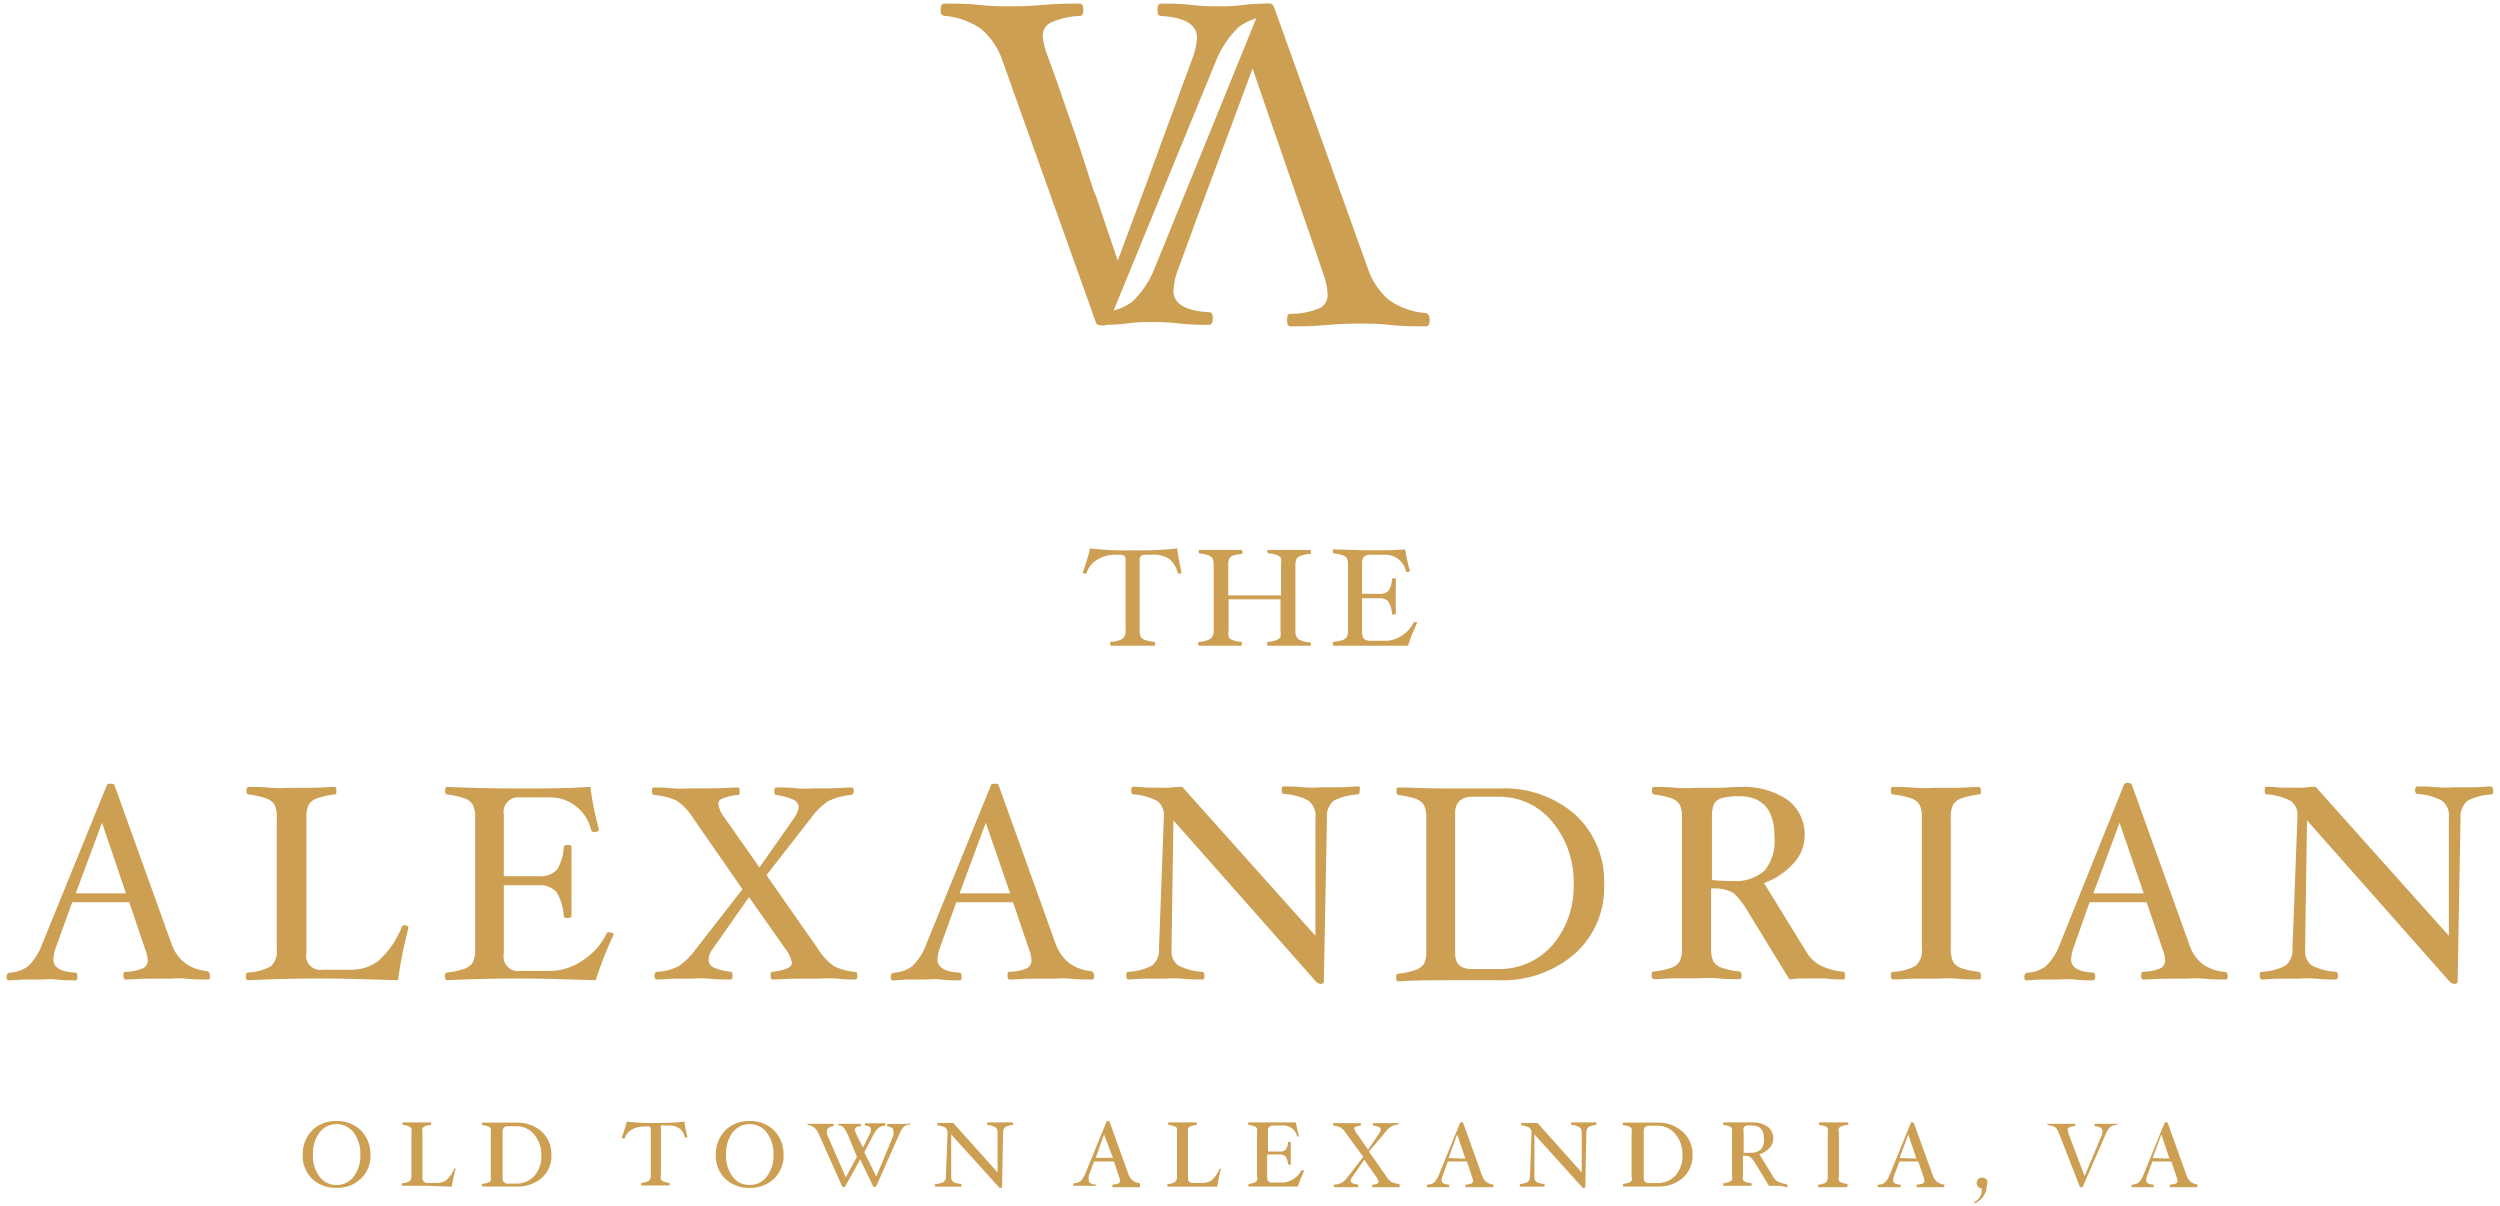 <?xml version="1.0" encoding="UTF-8"?>
<svg width="282px" height="136px" viewBox="0 0 282 136" version="1.1" xmlns="http://www.w3.org/2000/svg" xmlns:xlink="http://www.w3.org/1999/xlink">
    <title>logo / WHT_fpo</title>
    <defs>
        <rect id="path-1" x="0" y="0" width="348" height="150"></rect>
        <filter id="filter-3">
            <feColorMatrix in="SourceGraphic" type="matrix" values="0 0 0 0 1 0 0 0 0 1 0 0 0 0 1 0 0 0 1 0"></feColorMatrix>
        </filter>
    </defs>
    <g id="Homepage" stroke="none" stroke-width="1" fill="none" fill-rule="evenodd">
        <g id="Cover" transform="translate(-537, -295)">
            <g id="logo-/-WHT_fpo" transform="translate(504, 295)">
                <mask id="mask-2" fill="white">
                    <use xlink:href="#path-1"></use>
                </mask>
                <g id="Mask"></g>
                <g id="Group" mask="url(#mask-2)">
                    <g transform="translate(0.052, 0.396)" id="Logo-/-TheAlexandrian" filter="url(#filter-3)">
                        <g>
                            <rect id="Rectangle" fill="#36333D" fill-rule="nonzero" x="0" y="156.132" width="347.895" height="1.566"></rect>
                            <path d="M193.43,183.616 C192.305,182.394 190.723,181.694 189.062,181.683 C185.825,181.939 183.328,184.64 183.328,187.887 C183.328,191.135 185.825,193.836 189.062,194.092 C190.703,194.044 192.26,193.349 193.391,192.159 L193.391,194.227 C192.161,195.16 190.664,195.675 189.12,195.696 C184.85,195.696 181.389,192.235 181.389,187.965 C181.389,183.695 184.85,180.234 189.12,180.234 C190.67,180.221 192.177,180.74 193.391,181.703 L193.43,183.616 Z" id="Path" fill="#36333D" fill-rule="nonzero"></path>
                            <path d="M212.448,187.791 C212.3,191.873 208.897,195.076 204.814,194.979 C200.73,194.881 197.485,191.517 197.533,187.433 C197.58,183.349 200.903,180.063 204.988,180.06 C207.002,180.095 208.92,180.93 210.319,182.38 C211.719,183.83 212.484,185.776 212.448,187.791 L212.448,187.791 Z M199.112,187.791 C199.332,190.931 202.018,193.321 205.162,193.177 C208.306,193.033 210.761,190.406 210.693,187.259 C210.625,184.112 208.058,181.594 204.91,181.587 C201.604,181.713 199.008,184.463 199.073,187.772 L199.112,187.791 Z" id="Shape" fill="#36333D" fill-rule="nonzero"></path>
                            <path d="M260.419,183.616 C259.301,182.395 257.725,181.695 256.07,181.683 C252.833,181.939 250.337,184.64 250.337,187.887 C250.337,191.135 252.833,193.836 256.07,194.092 C257.713,194.048 259.271,193.353 260.4,192.159 L260.4,194.227 C259.171,195.163 257.673,195.678 256.128,195.696 C251.859,195.696 248.397,192.235 248.397,187.965 C248.397,183.695 251.859,180.234 256.128,180.234 C257.679,180.215 259.189,180.734 260.4,181.703 L260.419,183.616 Z" id="Path" fill="#36333D" fill-rule="nonzero"></path>
                            <polygon id="Path" fill="#36333D" fill-rule="nonzero" points="218.594 193.705 222.46 193.705 222.46 195.251 216.913 195.251 216.913 180.253 218.517 180.253"></polygon>
                            <polygon id="Path" fill="#36333D" fill-rule="nonzero" points="228.954 193.705 232.916 193.705 232.916 195.251 227.35 195.251 227.35 180.253 228.954 180.253"></polygon>
                            <polygon id="Path" fill="#36333D" fill-rule="nonzero" points="237.419 180.253 244.841 180.253 244.841 181.819 239.043 181.819 239.043 186.264 244.706 186.264 244.706 187.81 239.043 187.81 239.043 193.608 244.841 193.608 244.841 195.155 237.419 195.155"></polygon>
                            <polygon id="Path" fill="#36333D" fill-rule="nonzero" points="269.252 195.213 267.647 195.213 267.647 181.683 264.188 181.683 264.188 180.118 272.75 180.118 272.75 181.683 269.252 181.683"></polygon>
                            <polygon id="Path" fill="#36333D" fill-rule="nonzero" points="278.123 195.213 276.519 195.213 276.519 180.253 278.123 180.253"></polygon>
                            <path d="M297.354,187.791 C297.494,190.55 296.102,193.162 293.733,194.584 C291.364,196.006 288.404,196.006 286.035,194.584 C283.666,193.162 282.273,190.55 282.414,187.791 C282.273,185.031 283.666,182.419 286.035,180.997 C288.404,179.576 291.364,179.576 293.733,180.997 C296.102,182.419 297.494,185.031 297.354,187.791 Z M284.018,187.791 C284.238,190.931 286.923,193.321 290.068,193.177 C293.212,193.033 295.667,190.406 295.599,187.259 C295.53,184.112 292.964,181.594 289.816,181.587 C286.563,181.783 284.046,184.513 284.114,187.772 L284.018,187.791 Z" id="Shape" fill="#36333D" fill-rule="nonzero"></path>
                            <polygon id="Path" fill="#36333D" fill-rule="nonzero" points="301.664 179.615 312.855 191.869 312.855 180.272 314.439 180.272 314.439 195.947 303.268 183.616 303.268 195.213 301.664 195.213"></polygon>
                            <path d="M319.155,184.834 C318.136,184.881 317.19,184.303 316.769,183.373 C316.347,182.444 316.535,181.351 317.242,180.616 C317.949,179.88 319.033,179.649 319.978,180.033 C320.924,180.418 321.539,181.339 321.533,182.36 C321.548,183.004 321.306,183.628 320.859,184.092 C320.413,184.557 319.799,184.824 319.155,184.834 L319.155,184.834 Z M319.155,180.234 C318.282,180.154 317.45,180.619 317.059,181.403 C316.668,182.188 316.799,183.132 317.389,183.781 C317.979,184.43 318.906,184.65 319.725,184.336 C320.543,184.021 321.084,183.237 321.088,182.36 C321.132,181.242 320.272,180.296 319.155,180.234 L319.155,180.234 Z M319.735,183.713 L319.136,182.611 L318.749,182.611 L318.749,183.713 L318.382,183.713 L318.382,180.988 L319.271,180.988 C319.73,180.988 320.102,181.36 320.102,181.819 C320.103,182.168 319.863,182.472 319.522,182.553 L320.16,183.713 L319.735,183.713 Z M319.233,181.335 L318.749,181.335 L318.749,182.283 L319.233,182.283 C319.425,182.321 319.621,182.241 319.73,182.078 C319.839,181.915 319.839,181.703 319.73,181.54 C319.621,181.377 319.425,181.296 319.233,181.335 Z" id="Shape" fill="#36333D" fill-rule="nonzero"></path>
                            <path d="M51.972,189.182 C51.836,190.336 52.059,191.503 52.609,192.526 C53.293,193.43 54.357,193.965 55.489,193.976 C56.583,193.96 57.614,193.466 58.311,192.623 C58.922,191.586 59.167,190.375 59.007,189.182 L59.007,180.253 L60.592,180.253 L60.592,189.646 C60.774,191.143 60.326,192.648 59.355,193.802 C58.373,194.903 56.965,195.53 55.489,195.522 C54.095,195.525 52.758,194.968 51.778,193.976 C50.697,192.81 50.187,191.224 50.387,189.646 L50.387,180.253 L51.972,180.253 L51.972,189.182 Z" id="Path" fill="#36333D" fill-rule="nonzero"></path>
                            <polygon id="Path" fill="#36333D" fill-rule="nonzero" points="69.966 195.213 68.361 195.213 68.361 181.683 64.902 181.683 64.902 180.118 73.445 180.118 73.445 181.683 69.966 181.683"></polygon>
                            <path d="M91.535,187.791 C91.397,191.889 87.986,195.112 83.887,195.017 C79.788,194.923 76.529,191.546 76.58,187.446 C76.632,183.346 79.974,180.052 84.075,180.06 C88.265,180.144 91.6,183.6 91.535,187.791 L91.535,187.791 Z M78.199,187.791 C78.43,190.927 81.119,193.308 84.26,193.157 C87.402,193.006 89.85,190.378 89.779,187.234 C89.707,184.09 87.142,181.576 83.997,181.567 C80.703,181.724 78.133,184.474 78.199,187.772 L78.199,187.791 Z" id="Shape" fill="#36333D" fill-rule="nonzero"></path>
                            <path d="M146.077,195.213 L144.473,195.213 L144.473,180.253 L146.889,180.253 C148.129,180.128 149.376,180.406 150.445,181.046 C151.495,181.867 152.096,183.134 152.069,184.467 C152.09,185.688 151.591,186.861 150.697,187.694 C149.723,188.432 148.513,188.789 147.295,188.699 L146.135,188.699 L146.077,195.213 Z M146.077,187.095 L147.14,187.095 C148.919,187.095 150.407,186.554 150.407,184.389 C150.407,182.225 148.474,181.78 146.657,181.78 L146.077,181.78 L146.077,187.095 Z" id="Shape" fill="#36333D" fill-rule="nonzero"></path>
                            <polygon id="Path" fill="#36333D" fill-rule="nonzero" points="165.54 187.153 165.54 180.253 167.144 180.253 167.144 195.213 165.54 195.213 165.54 188.719 158.215 188.719 158.215 195.213 156.553 195.213 156.553 180.253 158.157 180.253 158.157 187.153"></polygon>
                            <path d="M121.415,195.213 L123.348,195.213 L119.483,188.274 C119.859,188.132 120.206,187.922 120.507,187.656 C121.349,186.812 121.803,185.657 121.763,184.467 C121.791,183.134 121.189,181.867 120.14,181.046 C119.07,180.406 117.823,180.128 116.584,180.253 L114.264,180.253 L114.264,195.213 L115.965,195.213 L115.965,181.683 L116.545,181.683 C118.478,181.683 120.294,181.857 120.294,184.293 C120.294,186.419 118.845,186.979 117.125,186.998 L121.415,195.213 Z" id="Path" fill="#36333D" fill-rule="nonzero"></path>
                            <path d="M109.548,187.733 L103.576,187.733 C104.16,188.169 104.675,188.69 105.103,189.279 L107.848,189.279 C107.84,190.473 107.344,191.611 106.475,192.429 C106.043,192.842 105.547,193.181 105.006,193.434 C104.296,193.784 103.517,193.969 102.726,193.976 C101.168,193.903 99.705,193.207 98.667,192.043 C97.68,190.987 97.092,189.62 97.005,188.177 C97.005,188.061 97.005,187.945 97.005,187.81 C97.011,187.369 97.056,186.929 97.14,186.496 C97.653,183.679 100.076,181.612 102.938,181.548 C104.909,181.57 106.716,182.647 107.674,184.37 L108.833,183.249 C107.571,181.259 105.391,180.039 103.035,180.002 C99.036,180.089 95.786,183.254 95.594,187.25 C95.584,187.436 95.584,187.623 95.594,187.81 C95.564,188.235 95.564,188.661 95.594,189.086 C96.129,192.713 99.196,195.429 102.861,195.522 C104.913,195.493 106.851,194.576 108.176,193.009 C109.288,191.489 109.779,189.602 109.548,187.733 L109.548,187.733 Z" id="Path" fill="#36333D" fill-rule="nonzero"></path>
                            <path d="M33.591,195.213 L35.35,195.213 L37.495,189.936 C40.466,190.843 43.058,192.696 44.878,195.213 L46.657,195.213 L40.201,179.538 L36.568,188.197 C36.091,188.094 35.588,188.016 35.06,187.965 C35.434,188.477 35.74,189.036 35.969,189.627 L33.591,195.213 Z M38.075,188.525 L40.201,183.403 L43.371,191.444 C41.814,190.142 40.014,189.163 38.075,188.564 L38.075,188.525 Z" id="Shape" fill="#36333D" fill-rule="nonzero"></path>
                            <path d="M133.862,179.538 L130.229,188.197 C129.726,188.094 129.224,188.016 128.721,187.965 C129.082,188.482 129.38,189.04 129.61,189.627 L129.61,189.627 L127.252,195.213 L128.992,195.213 L131.157,189.936 C133.475,190.649 135.567,191.955 137.225,193.724 C137.675,194.207 138.095,194.717 138.482,195.251 L140.26,195.251 L133.862,179.538 Z M131.736,188.564 L133.824,183.442 L137.032,191.482 C135.476,190.171 133.676,189.179 131.736,188.564 L131.736,188.564 Z" id="Shape" fill="#36333D" fill-rule="nonzero"></path>
                            <path d="M163.685,212.259 C163.685,215.302 161.219,217.768 158.176,217.768 C155.134,217.768 152.668,215.302 152.668,212.259 C152.668,209.217 155.134,206.751 158.176,206.751 C161.219,206.751 163.685,209.217 163.685,212.259 Z M162.39,212.259 C162.496,210.69 161.719,209.191 160.375,208.374 C159.03,207.557 157.342,207.557 155.998,208.374 C154.653,209.191 153.876,210.69 153.982,212.259 C153.876,213.829 154.653,215.328 155.998,216.145 C157.342,216.962 159.03,216.962 160.375,216.145 C161.719,215.328 162.496,213.829 162.39,212.259 Z" id="Shape" fill="#36333D" fill-rule="nonzero"></path>
                            <polygon id="Path" fill="#36333D" fill-rule="nonzero" points="172.498 217.768 171.184 217.768 171.184 208.104 168.691 208.104 168.691 206.809 175.011 206.809 175.011 208.065 172.498 208.065"></polygon>
                            <polygon id="Path" fill="#36333D" fill-rule="nonzero" points="180.732 206.809 186.395 206.809 186.395 208.065 182.046 208.065 182.046 211.158 186.259 211.158 186.259 212.414 182.046 212.414 182.046 216.473 186.395 216.473 186.395 217.729 180.732 217.729"></polygon>
                            <polygon id="Path" fill="#36333D" fill-rule="nonzero" points="194.029 216.473 197.141 216.473 197.141 217.729 192.715 217.729 192.715 206.809 194.029 206.809"></polygon>
                            <path d="M207.462,208.839 C207.16,208.186 206.499,207.775 205.78,207.795 C204.865,207.751 204.083,208.447 204.021,209.36 C204.021,210.23 204.833,210.675 205.49,210.945 L206.244,211.254 C207.765,211.633 208.838,212.992 208.853,214.559 C208.885,215.468 208.543,216.35 207.908,216.999 C207.273,217.649 206.399,218.011 205.49,218 C203.778,217.957 202.371,216.633 202.224,214.927 L203.557,214.637 C203.512,215.193 203.709,215.741 204.098,216.141 C204.487,216.541 205.03,216.754 205.587,216.724 C206.13,216.694 206.64,216.449 207.003,216.043 C207.365,215.637 207.551,215.103 207.52,214.559 C207.52,213.38 206.611,212.878 205.703,212.472 L204.988,212.163 C203.77,211.622 202.688,210.907 202.688,209.36 C202.707,208.569 203.048,207.819 203.631,207.283 C204.214,206.748 204.99,206.472 205.78,206.519 C206.928,206.501 207.983,207.149 208.486,208.181 L207.462,208.839 Z" id="Path" fill="#36333D" fill-rule="nonzero"></path>
                            <polygon id="Path" fill="#36333D" fill-rule="nonzero" points="145.478 206.751 145.478 211.602 140.472 211.602 140.472 206.751 139.158 206.751 139.158 217.748 140.472 217.748 140.472 212.897 145.478 212.897 145.478 217.748 146.812 217.748 146.812 206.751"></polygon>
                            <path d="M193.7,34.91 C192.234,34.796 190.825,34.289 189.622,33.441 C188.494,32.471 187.657,31.207 187.206,29.788 L176.653,0.391 C176.557,0.14 176.306,0.005 175.88,0.005 C175.579,-0.03 175.29,0.134 175.165,0.411 L163.221,29.788 C162.657,31.249 161.78,32.569 160.65,33.654 C159.667,34.363 158.499,34.773 157.287,34.833 C156.901,34.833 156.688,35.123 156.688,35.606 C156.688,36.089 156.823,36.244 157.075,36.244 C157.906,36.244 158.892,36.244 160.032,36.089 C161.172,35.935 161.965,35.935 162.796,35.935 C163.627,35.935 164.728,35.935 165.946,36.089 C167.164,36.244 168.323,36.244 169.328,36.244 C169.618,36.244 169.754,36.012 169.754,35.548 C169.754,35.084 169.638,34.833 169.444,34.833 C166.68,34.698 165.308,33.886 165.308,32.378 C165.358,31.528 165.547,30.693 165.869,29.904 L167.183,26.329 L167.589,25.208 L168.787,21.98 L168.787,21.98 L169.406,20.337 L170.952,16.182 L174.238,7.33 L176.731,14.597 L176.905,15.061 L178.722,20.337 L178.722,20.337 L179.282,21.98 L179.282,21.98 L181.215,27.546 L181.215,27.546 L182.22,30.504 C182.51,31.257 182.673,32.054 182.703,32.861 C182.725,33.531 182.333,34.145 181.717,34.408 C180.671,34.818 179.555,35.022 178.432,35.007 C178.238,35.007 178.122,35.258 178.122,35.722 C178.122,36.186 178.258,36.418 178.528,36.418 C179.669,36.418 181.06,36.418 182.684,36.263 C184.307,36.108 185.506,36.108 186.549,36.108 C187.593,36.108 188.482,36.108 189.816,36.263 C191.149,36.418 192.637,36.418 193.797,36.418 C194.068,36.418 194.222,36.186 194.222,35.703 C194.222,35.219 194.048,34.949 193.7,34.91 Z" id="Path" fill="#CC9F53" fill-rule="nonzero"></path>
                            <path d="M139.564,1.396 C141.031,1.525 142.437,2.038 143.642,2.884 C144.771,3.854 145.607,5.119 146.058,6.537 L156.553,35.935 C156.553,36.186 156.901,36.321 157.326,36.321 C157.627,36.356 157.917,36.192 158.041,35.915 L170.082,6.537 C170.654,5.081 171.531,3.763 172.653,2.672 C173.623,1.951 174.773,1.509 175.977,1.396 C176.383,1.396 176.576,1.126 176.576,0.643 C176.576,0.159 176.441,0.005 176.19,0.005 C175.378,0.005 174.392,0.005 173.233,0.159 C172.073,0.314 171.3,0.314 170.469,0.314 C169.638,0.314 168.536,0.314 167.318,0.159 C166.101,0.005 164.941,0.005 163.936,0.005 C163.665,0.005 163.511,0.237 163.511,0.7 C163.511,1.164 163.627,1.396 163.82,1.396 C166.584,1.551 167.975,2.363 167.975,3.87 C167.917,4.721 167.721,5.556 167.396,6.344 L166.081,9.9 L165.675,11.041 L164.477,14.268 L164.477,14.268 L163.878,15.892 L162.351,20.067 L159.027,28.996 L156.553,21.652 L156.36,21.265 L154.62,15.892 L154.62,15.892 L154.06,14.268 L154.06,14.268 L152.127,8.702 L152.127,8.702 L151.083,5.803 C150.802,5.118 150.626,4.395 150.561,3.658 C150.543,2.983 150.943,2.368 151.566,2.111 C152.599,1.666 153.708,1.424 154.833,1.396 C155.026,1.396 155.142,1.164 155.142,0.7 C155.142,0.237 155.007,0.005 154.736,0.005 C153.596,0.005 152.204,0.005 150.581,0.159 C148.957,0.314 147.759,0.314 146.715,0.314 C145.671,0.314 144.782,0.314 143.449,0.159 C142.115,0.005 140.646,0.005 139.467,0.005 C139.197,0.005 139.042,0.237 139.042,0.72 C139.042,1.203 139.158,1.377 139.564,1.396 Z" id="Path" fill="#CC9F53" fill-rule="nonzero"></path>
                            <path d="M56.63,109.65 C56.63,109.94 56.63,110.094 56.378,110.094 C55.663,110.094 54.851,110.094 53.943,109.998 C53.035,109.901 52.494,109.998 52.01,109.998 C51.527,109.998 50.599,109.998 49.652,109.998 C48.705,109.998 47.816,110.094 47.12,110.094 C46.966,110.094 46.869,109.94 46.869,109.669 C46.869,109.398 46.869,109.224 47.063,109.224 C47.725,109.231 48.381,109.106 48.995,108.857 C49.384,108.708 49.633,108.326 49.614,107.91 C49.58,107.465 49.475,107.028 49.304,106.615 L47.526,101.378 L41.09,101.378 L39.312,106.306 C39.118,106.787 39.001,107.296 38.964,107.814 C38.964,108.741 39.795,109.244 41.496,109.321 C41.612,109.321 41.67,109.476 41.67,109.766 C41.67,110.056 41.67,110.191 41.438,110.191 C40.8,110.191 40.105,110.191 39.351,110.094 C38.597,109.998 37.998,110.094 37.418,110.094 C36.838,110.094 36.413,110.094 35.737,110.094 C35.06,110.094 34.422,110.191 33.92,110.191 C33.765,110.191 33.688,110.056 33.688,109.804 C33.688,109.553 33.804,109.34 34.036,109.321 C34.78,109.287 35.498,109.039 36.104,108.606 C36.801,107.929 37.337,107.103 37.669,106.19 L44.975,88.235 C44.975,88.08 45.188,88.003 45.42,88.003 C45.652,88.003 45.826,88.003 45.884,88.235 L52.339,106.19 C52.633,106.999 53.148,107.709 53.827,108.239 C54.558,108.767 55.421,109.082 56.32,109.147 C56.533,109.244 56.63,109.398 56.63,109.65 Z M47.159,100.372 L44.453,92.41 L41.496,100.372 L47.159,100.372 Z" id="Shape" fill="#CC9F53" fill-rule="nonzero"></path>
                            <path d="M78.992,104.373 C78.494,106.282 78.107,108.218 77.832,110.172 C73.85,110.036 71.009,109.978 69.328,109.978 C67.646,109.978 64.863,109.978 60.92,110.172 C60.766,110.172 60.669,110.017 60.669,109.727 C60.669,109.437 60.766,109.321 60.92,109.302 C61.82,109.272 62.7,109.034 63.491,108.606 C64.017,108.11 64.27,107.389 64.167,106.673 L64.167,91.888 C64.215,91.357 64.122,90.824 63.897,90.342 C63.662,90.008 63.322,89.762 62.93,89.646 C62.303,89.435 61.655,89.293 60.998,89.221 C60.843,89.221 60.746,89.085 60.746,88.795 C60.746,88.505 60.843,88.37 60.998,88.37 C61.693,88.37 62.525,88.37 63.491,88.467 C64.457,88.563 65.211,88.467 65.849,88.467 C66.487,88.467 67.26,88.467 68.168,88.467 C69.077,88.467 69.946,88.37 70.661,88.37 C70.816,88.37 70.893,88.505 70.893,88.795 C70.893,89.085 70.893,89.221 70.661,89.221 C70.004,89.295 69.356,89.437 68.729,89.646 C68.343,89.762 68.008,90.008 67.782,90.342 C67.564,90.826 67.471,91.358 67.511,91.888 L67.511,107.06 C67.396,107.578 67.544,108.12 67.908,108.507 C68.272,108.894 68.803,109.076 69.328,108.993 L72.42,108.993 C73.588,109.033 74.734,108.671 75.667,107.968 C76.829,106.899 77.728,105.576 78.296,104.103 C78.36,104.007 78.471,103.955 78.586,103.967 C78.725,103.974 78.859,104.021 78.972,104.103 C79.017,104.186 79.024,104.285 78.992,104.373 Z" id="Path" fill="#CC9F53" fill-rule="nonzero"></path>
                            <path d="M102.204,104.934 C101.406,106.635 100.715,108.384 100.136,110.172 C96.27,110.036 93.41,109.978 91.748,109.978 C90.086,109.978 87.322,109.978 83.379,110.172 C83.224,110.172 83.128,110.017 83.128,109.727 C83.128,109.437 83.224,109.321 83.379,109.302 C84.037,109.241 84.685,109.105 85.312,108.896 C85.692,108.768 86.023,108.525 86.259,108.2 C86.491,107.726 86.591,107.199 86.549,106.673 L86.549,91.888 C86.585,91.364 86.492,90.84 86.278,90.361 C86.052,90.022 85.719,89.77 85.331,89.646 C84.704,89.435 84.056,89.293 83.398,89.221 C83.244,89.221 83.147,89.085 83.147,88.795 C83.147,88.505 83.244,88.37 83.398,88.37 C85.975,88.486 88.662,88.544 91.458,88.544 C94.222,88.544 96.927,88.544 99.537,88.37 C99.744,89.982 100.067,91.578 100.503,93.144 C100.503,93.357 100.329,93.453 99.962,93.453 C99.816,93.469 99.678,93.381 99.633,93.241 C99.11,90.973 97.028,89.414 94.705,89.549 L91.593,89.549 C91.073,89.485 90.553,89.672 90.194,90.054 C89.835,90.436 89.68,90.967 89.776,91.482 L89.776,98.44 L93.642,98.44 C94.422,98.531 95.202,98.269 95.768,97.725 C96.237,96.953 96.502,96.075 96.541,95.173 C96.541,94.999 96.696,94.922 96.985,94.922 C97.275,94.922 97.411,94.922 97.411,95.173 C97.411,95.695 97.411,96.352 97.411,97.106 C97.411,97.86 97.411,98.478 97.411,99.039 C97.411,99.599 97.411,100.16 97.411,100.972 C97.411,101.783 97.411,102.441 97.411,102.904 C97.411,103.078 97.256,103.156 96.985,103.156 C96.715,103.156 96.541,103.156 96.541,102.904 C96.491,101.963 96.213,101.047 95.729,100.237 C95.192,99.669 94.42,99.383 93.642,99.464 L89.776,99.464 L89.776,107.195 C89.671,107.712 89.823,108.248 90.184,108.632 C90.545,109.016 91.071,109.201 91.593,109.128 L94.995,109.128 C96.318,109.108 97.604,108.69 98.686,107.93 C99.845,107.185 100.774,106.135 101.373,104.895 C101.43,104.803 101.535,104.751 101.643,104.76 C101.781,104.759 101.915,104.8 102.03,104.876 C102.092,104.879 102.152,104.899 102.204,104.934 L102.204,104.934 Z" id="Path" fill="#CC9F53" fill-rule="nonzero"></path>
                            <path d="M129.649,109.65 C129.649,109.94 129.649,110.094 129.398,110.094 C128.915,110.094 128.238,110.094 127.465,109.998 C126.692,109.901 125.764,109.998 125.204,109.998 C124.643,109.998 123.773,109.998 122.749,109.998 C121.725,109.998 120.816,110.094 120.101,110.094 C119.947,110.094 119.869,109.94 119.869,109.65 C119.869,109.36 119.869,109.244 120.121,109.224 C121.57,109.031 122.285,108.703 122.285,108.239 C122.176,107.633 121.909,107.066 121.512,106.596 L117.434,100.798 L113.375,106.596 C113.072,106.947 112.895,107.389 112.873,107.852 C112.871,108.238 113.099,108.587 113.453,108.741 C114.068,109 114.72,109.163 115.385,109.224 C115.521,109.224 115.579,109.398 115.579,109.669 C115.579,109.94 115.579,110.094 115.327,110.094 C114.612,110.094 113.781,110.094 112.873,109.998 C111.964,109.901 111.365,109.998 110.824,109.998 C110.283,109.998 109.8,109.998 109.123,109.998 C108.447,109.998 107.654,110.094 107.016,110.094 C106.862,110.094 106.765,109.94 106.765,109.65 C106.765,109.36 106.881,109.244 107.113,109.224 C107.957,109.184 108.781,108.96 109.529,108.567 C110.283,108.043 110.937,107.389 111.462,106.635 L116.7,99.909 L111.172,91.946 C110.687,91.128 110.027,90.428 109.239,89.897 C108.451,89.544 107.607,89.335 106.746,89.278 C106.572,89.278 106.495,89.143 106.495,88.853 C106.495,88.563 106.495,88.428 106.746,88.428 C107.229,88.428 107.925,88.428 108.814,88.525 C109.703,88.621 110.553,88.525 111.114,88.525 C111.674,88.525 112.563,88.525 113.53,88.525 C114.496,88.525 115.463,88.428 116.139,88.428 C116.313,88.428 116.39,88.563 116.39,88.853 C116.39,89.143 116.39,89.278 116.139,89.278 C115.549,89.328 114.969,89.465 114.419,89.684 C114.153,89.766 113.967,90.006 113.955,90.284 C114.07,90.897 114.343,91.47 114.747,91.946 L118.613,97.454 L122.478,91.946 C122.765,91.572 122.957,91.134 123.039,90.67 C123.031,90.281 122.786,89.935 122.42,89.8 C121.805,89.532 121.154,89.356 120.488,89.278 C120.352,89.278 120.294,89.143 120.294,88.853 C120.294,88.563 120.294,88.428 120.546,88.428 C121.242,88.428 122.015,88.428 122.846,88.525 C123.677,88.621 124.353,88.525 124.972,88.525 C125.59,88.525 126.035,88.525 126.692,88.525 C127.349,88.525 128.277,88.428 129.011,88.428 C129.185,88.428 129.262,88.563 129.262,88.853 C129.261,88.967 129.22,89.076 129.146,89.163 C129.088,89.231 129.004,89.273 128.915,89.278 C128.013,89.346 127.133,89.589 126.325,89.994 C125.571,90.518 124.916,91.172 124.392,91.926 L119.405,98.324 L125.204,106.615 C125.693,107.429 126.352,108.128 127.136,108.664 C127.934,109.003 128.784,109.206 129.649,109.263 C129.494,109.244 129.649,109.398 129.649,109.65 Z" id="Path" fill="#CC9F53" fill-rule="nonzero"></path>
                            <path d="M156.36,109.65 C156.36,109.94 156.36,110.094 156.108,110.094 C155.393,110.094 154.581,110.094 153.673,109.998 C152.765,109.901 152.224,109.998 151.74,109.998 C151.257,109.998 150.31,109.998 149.363,109.998 C148.416,109.998 147.546,110.094 146.831,110.094 C146.677,110.094 146.599,109.94 146.599,109.669 C146.599,109.398 146.599,109.224 146.773,109.224 C147.435,109.228 148.091,109.103 148.706,108.857 C149.083,108.697 149.322,108.32 149.305,107.91 C149.271,107.465 149.167,107.028 148.996,106.615 L147.218,101.378 L140.82,101.378 L139.042,106.306 C138.848,106.787 138.731,107.296 138.694,107.814 C138.694,108.741 139.545,109.244 141.226,109.321 C141.342,109.321 141.419,109.476 141.419,109.766 C141.419,110.056 141.419,110.191 141.168,110.191 C140.53,110.191 139.835,110.191 139.081,110.094 C138.327,109.998 137.728,110.094 137.148,110.094 C136.568,110.094 136.143,110.094 135.467,110.094 C134.79,110.094 134.152,110.191 133.65,110.191 C133.495,110.191 133.418,110.056 133.418,109.804 C133.418,109.553 133.534,109.34 133.785,109.321 C134.524,109.29 135.236,109.041 135.834,108.606 C136.531,107.929 137.067,107.103 137.399,106.19 L144.705,88.235 C144.705,88.08 144.918,88.003 145.15,88.003 C145.382,88.003 145.556,88.003 145.614,88.235 L152.069,106.19 C152.369,106.996 152.884,107.704 153.557,108.239 C154.288,108.767 155.151,109.082 156.05,109.147 C156.263,109.244 156.36,109.398 156.36,109.65 Z M146.889,100.372 L144.145,92.41 L141.188,100.372 L146.889,100.372 Z" id="Shape" fill="#CC9F53" fill-rule="nonzero"></path>
                            <path d="M186.317,88.795 C186.317,89.066 186.317,89.201 186.066,89.221 C185.13,89.267 184.215,89.511 183.379,89.936 C182.833,90.422 182.552,91.141 182.626,91.868 L182.278,110.288 C182.278,110.481 182.162,110.597 181.911,110.597 C181.724,110.559 181.551,110.472 181.408,110.345 L165.308,92.139 L165.096,106.596 C165.086,106.673 165.086,106.751 165.096,106.828 C165.046,107.48 165.33,108.112 165.849,108.509 C166.691,108.934 167.613,109.178 168.555,109.224 C168.71,109.224 168.807,109.398 168.807,109.65 C168.807,109.901 168.807,110.094 168.555,110.094 C168.014,110.094 167.26,110.094 166.313,109.998 C165.366,109.901 164.748,109.998 164.265,109.998 C163.781,109.998 163.047,109.998 162.158,109.998 C161.269,109.998 160.65,110.094 160.225,110.094 C160.07,110.094 159.993,109.94 159.993,109.65 C159.993,109.36 159.993,109.244 160.264,109.224 C161.188,109.183 162.092,108.939 162.912,108.509 C163.465,108.027 163.753,107.308 163.685,106.577 L164.226,91.868 L164.226,91.714 C164.307,91.039 164.028,90.371 163.491,89.955 C162.645,89.517 161.717,89.261 160.766,89.201 C160.612,89.201 160.554,89.066 160.554,88.776 C160.554,88.486 160.554,88.351 160.805,88.351 C161.315,88.354 161.825,88.386 162.332,88.447 C162.912,88.447 163.356,88.447 163.646,88.447 C164.077,88.472 164.51,88.472 164.941,88.447 C165.389,88.382 165.841,88.35 166.294,88.351 L181.331,105.166 L181.331,91.868 C181.425,91.138 181.141,90.41 180.577,89.936 C179.711,89.474 178.754,89.21 177.774,89.163 C177.601,89.163 177.523,89.008 177.523,88.737 C177.523,88.467 177.523,88.312 177.774,88.312 C178.335,88.312 179.089,88.312 180.016,88.409 C180.944,88.505 181.582,88.409 182.046,88.409 C182.51,88.409 183.283,88.409 184.153,88.409 C185.022,88.409 185.679,88.312 186.085,88.312 C186.491,88.312 186.317,88.505 186.317,88.795 Z" id="Path" fill="#CC9F53" fill-rule="nonzero"></path>
                            <path d="M213.898,99.367 C214.003,102.288 212.832,105.111 210.689,107.098 C208.29,109.211 205.166,110.312 201.973,110.172 L199.209,110.172 L196.329,110.172 C194.396,110.172 192.463,110.172 190.666,110.307 C190.511,110.307 190.434,110.152 190.434,109.862 C190.434,109.572 190.434,109.456 190.666,109.437 C191.324,109.376 191.972,109.24 192.599,109.031 C192.986,108.907 193.324,108.663 193.565,108.335 C193.779,107.856 193.872,107.332 193.836,106.809 L193.836,91.946 C193.866,91.424 193.78,90.903 193.584,90.419 C193.352,90.087 193.02,89.837 192.637,89.704 C192.009,89.497 191.362,89.355 190.705,89.278 C190.55,89.278 190.473,89.143 190.473,88.853 C190.473,88.563 190.473,88.428 190.705,88.428 C191.922,88.428 193.816,88.544 196.368,88.544 L199.247,88.544 L202.011,88.544 C205.175,88.368 208.283,89.436 210.67,91.52 C212.827,93.548 214.004,96.409 213.898,99.367 L213.898,99.367 Z M210.457,99.367 C210.54,96.794 209.681,94.279 208.041,92.294 C206.547,90.475 204.306,89.437 201.953,89.472 L201.953,89.472 L199.015,89.472 C197.798,89.472 197.083,90.129 197.083,91.289 L197.083,107.137 C197.083,108.335 197.701,108.915 199.015,108.915 L201.953,108.915 C204.246,108.957 206.444,108.005 207.983,106.306 C209.651,104.387 210.535,101.909 210.457,99.367 L210.457,99.367 Z" id="Shape" fill="#CC9F53" fill-rule="nonzero"></path>
                            <path d="M241.072,109.65 C241.072,109.94 241.072,110.094 240.821,110.094 C240.57,110.094 239.796,110.094 238.888,109.978 L237.632,109.978 C237.323,109.978 236.859,109.978 236.202,109.978 C235.544,109.978 235.081,110.075 234.791,110.075 L230.055,102.344 C229.629,101.577 229.081,100.885 228.432,100.295 C227.668,99.908 226.81,99.747 225.958,99.831 L225.958,106.557 C225.924,107.081 226.016,107.605 226.229,108.084 C226.469,108.412 226.808,108.656 227.195,108.78 C227.822,108.987 228.47,109.123 229.128,109.186 C229.321,109.186 229.398,109.36 229.398,109.611 C229.398,109.862 229.398,110.056 229.147,110.056 C228.451,110.056 227.62,110.056 226.654,109.959 C225.687,109.862 224.953,109.959 224.315,109.959 C223.677,109.959 222.904,109.959 221.977,109.959 C221.049,109.959 220.198,110.056 219.503,110.056 C219.329,110.056 219.251,109.901 219.251,109.611 C219.251,109.321 219.251,109.205 219.503,109.186 C220.161,109.129 220.81,108.992 221.435,108.78 C221.826,108.663 222.167,108.418 222.402,108.084 C222.625,107.608 222.719,107.081 222.672,106.557 L222.672,91.888 C222.713,91.366 222.627,90.842 222.421,90.361 C222.195,90.022 221.862,89.77 221.474,89.646 C220.846,89.437 220.198,89.295 219.541,89.221 C219.367,89.221 219.29,89.085 219.29,88.795 C219.29,88.505 219.29,88.37 219.541,88.37 C220.237,88.37 221.068,88.37 222.015,88.467 C222.962,88.563 223.716,88.467 224.354,88.467 C224.992,88.467 225.765,88.467 226.692,88.467 C227.62,88.467 228.49,88.37 229.186,88.37 C231.093,88.253 232.986,88.762 234.578,89.82 C235.86,90.782 236.583,92.316 236.511,93.917 C236.496,95.073 236.04,96.18 235.235,97.009 C234.332,98.006 233.197,98.763 231.93,99.213 L236.743,107.04 C237.133,107.684 237.695,108.207 238.366,108.548 C239.171,108.92 240.034,109.149 240.917,109.224 C240.995,109.244 241.072,109.398 241.072,109.65 Z M233.109,93.994 C233.109,90.941 231.776,89.414 229.128,89.414 C228.477,89.398 227.827,89.47 227.195,89.626 C226.814,89.711 226.486,89.948 226.287,90.284 C226.097,90.796 226.018,91.343 226.055,91.888 L226.055,98.865 C226.812,98.95 227.573,98.989 228.335,98.981 C229.669,99.103 230.994,98.677 232.008,97.802 C232.852,96.722 233.247,95.358 233.109,93.994 L233.109,93.994 Z" id="Shape" fill="#CC9F53" fill-rule="nonzero"></path>
                            <path d="M256.399,109.65 C256.399,109.94 256.399,110.094 256.148,110.094 C255.452,110.094 254.621,110.094 253.654,109.998 C252.688,109.901 251.973,109.998 251.335,109.998 C250.697,109.998 249.924,109.998 248.996,109.998 C248.069,109.998 247.199,110.094 246.484,110.094 C246.329,110.094 246.233,109.94 246.233,109.65 C246.233,109.36 246.233,109.244 246.484,109.224 C247.384,109.199 248.265,108.961 249.054,108.529 C249.581,108.033 249.833,107.312 249.731,106.596 L249.731,91.888 C249.779,91.357 249.685,90.824 249.46,90.342 C249.224,90.017 248.893,89.774 248.513,89.646 C247.854,89.432 247.173,89.29 246.484,89.221 C246.329,89.221 246.233,89.085 246.233,88.795 C246.233,88.505 246.233,88.37 246.484,88.37 C247.199,88.37 248.03,88.37 248.996,88.467 C249.963,88.563 250.697,88.467 251.335,88.467 C251.973,88.467 252.746,88.467 253.654,88.467 C254.563,88.467 255.452,88.37 256.148,88.37 C256.302,88.37 256.399,88.505 256.399,88.795 C256.399,89.085 256.399,89.221 256.148,89.221 C255.491,89.297 254.843,89.439 254.215,89.646 C253.835,89.774 253.504,90.017 253.268,90.342 C253.05,90.826 252.957,91.358 252.997,91.888 L252.997,106.596 C252.963,107.119 253.056,107.643 253.268,108.123 C253.494,108.456 253.829,108.702 254.215,108.819 C254.841,109.029 255.49,109.166 256.148,109.224 C256.302,109.244 256.399,109.398 256.399,109.65 Z" id="Path" fill="#CC9F53" fill-rule="nonzero"></path>
                            <path d="M284.23,109.65 C284.23,109.94 284.23,110.094 283.979,110.094 C283.264,110.094 282.452,110.094 281.544,109.998 C280.636,109.901 280.094,109.998 279.611,109.998 C279.128,109.998 278.181,109.998 277.253,109.998 C276.325,109.998 275.417,110.094 274.721,110.094 C274.547,110.094 274.47,109.94 274.47,109.669 C274.47,109.398 274.47,109.224 274.644,109.224 C275.306,109.228 275.962,109.103 276.577,108.857 C276.954,108.697 277.193,108.32 277.176,107.91 C277.142,107.465 277.037,107.028 276.867,106.615 L275.089,101.378 L268.652,101.378 L266.913,106.306 C266.719,106.787 266.602,107.296 266.565,107.814 C266.565,108.741 267.416,109.244 269.097,109.321 C269.213,109.321 269.29,109.476 269.29,109.766 C269.29,110.056 269.194,110.191 269.039,110.191 C268.401,110.191 267.725,110.191 266.952,110.094 C266.179,109.998 265.599,110.094 265.019,110.094 C264.439,110.094 264.014,110.094 263.337,110.094 C262.661,110.094 262.023,110.191 261.521,110.191 C261.366,110.191 261.289,110.056 261.289,109.804 C261.289,109.553 261.405,109.34 261.656,109.321 C262.394,109.29 263.107,109.041 263.705,108.606 C264.402,107.929 264.937,107.103 265.27,106.19 L272.518,88.138 C272.604,87.977 272.781,87.885 272.963,87.906 C273.207,87.906 273.362,87.984 273.426,88.138 L279.882,106.093 C280.148,106.96 280.658,107.732 281.351,108.316 C282.081,108.845 282.945,109.159 283.844,109.224 C284.114,109.244 284.23,109.398 284.23,109.65 Z M274.76,100.372 L272.035,92.41 L269.078,100.372 L274.76,100.372 Z" id="Shape" fill="#CC9F53" fill-rule="nonzero"></path>
                            <path d="M314.188,88.795 C314.188,89.066 314.188,89.201 313.937,89.221 C313.007,89.266 312.098,89.51 311.27,89.936 C310.726,90.425 310.441,91.139 310.497,91.868 L310.168,110.288 C310.168,110.481 310.033,110.597 309.781,110.597 C309.595,110.559 309.421,110.472 309.279,110.345 L293.179,92.139 L292.966,106.596 C292.957,106.673 292.957,106.751 292.966,106.828 C292.917,107.48 293.201,108.112 293.72,108.509 C294.564,108.931 295.485,109.175 296.426,109.224 C296.581,109.224 296.677,109.398 296.677,109.65 C296.677,109.901 296.581,110.094 296.426,110.094 C295.885,110.094 295.131,110.094 294.184,109.998 C293.237,109.901 292.619,109.998 292.135,109.998 C291.652,109.998 290.918,109.998 290.029,109.998 C289.14,109.998 288.521,110.094 288.096,110.094 C287.922,110.094 287.845,109.94 287.845,109.65 C287.845,109.36 287.845,109.244 288.115,109.224 C289.045,109.179 289.955,108.935 290.782,108.509 C291.329,108.023 291.61,107.304 291.536,106.577 L292.097,91.868 L292.097,91.714 C292.178,91.039 291.899,90.371 291.362,89.955 C290.508,89.521 289.574,89.264 288.618,89.201 C288.483,89.201 288.405,89.066 288.405,88.776 C288.405,88.486 288.405,88.351 288.656,88.351 C289.167,88.353 289.677,88.385 290.183,88.447 C290.763,88.447 291.208,88.447 291.498,88.447 C291.935,88.472 292.374,88.472 292.812,88.447 C293.253,88.382 293.699,88.35 294.145,88.351 L309.182,105.166 L309.182,91.868 C309.276,91.138 308.992,90.41 308.429,89.936 C307.564,89.471 306.606,89.207 305.626,89.163 C305.471,89.163 305.375,89.008 305.375,88.737 C305.375,88.467 305.471,88.312 305.626,88.312 C306.187,88.312 306.94,88.312 307.887,88.409 C308.834,88.505 309.434,88.409 309.82,88.409 C310.207,88.409 311.038,88.409 311.927,88.409 C312.816,88.409 313.434,88.312 313.86,88.312 C314.111,88.37 314.188,88.505 314.188,88.795 Z" id="Path" fill="#CC9F53" fill-rule="nonzero"></path>
                            <path d="M74.74,129.866 C74.779,130.871 74.393,131.847 73.676,132.553 C72.93,133.253 71.936,133.628 70.913,133.596 C69.883,133.633 68.881,133.258 68.129,132.553 C67.426,131.839 67.048,130.867 67.086,129.866 C67.064,128.847 67.446,127.861 68.149,127.122 C68.881,126.397 69.883,126.012 70.913,126.059 C71.941,126.019 72.94,126.403 73.676,127.122 C74.379,127.861 74.761,128.847 74.74,129.866 L74.74,129.866 Z M73.599,129.866 C73.637,128.968 73.372,128.083 72.845,127.354 C72.385,126.752 71.67,126.4 70.913,126.4 C70.155,126.4 69.441,126.752 68.98,127.354 C68.46,128.085 68.202,128.97 68.245,129.866 C68.204,130.744 68.463,131.61 68.98,132.321 C69.428,132.937 70.151,133.292 70.913,133.268 C71.673,133.285 72.393,132.932 72.845,132.321 C73.369,131.612 73.635,130.746 73.599,129.866 L73.599,129.866 Z" id="Shape" fill="#CC9F53" fill-rule="nonzero"></path>
                            <path d="M84.307,131.528 C84.132,132.163 84.003,132.809 83.92,133.461 L81.176,133.365 L78.276,133.365 C78.276,133.365 78.276,133.365 78.276,133.21 C78.276,133.055 78.276,133.075 78.276,133.075 C78.581,133.072 78.88,132.992 79.146,132.843 C79.313,132.675 79.392,132.439 79.359,132.205 L79.359,127.373 C79.398,127.208 79.398,127.036 79.359,126.871 C79.278,126.759 79.163,126.677 79.03,126.639 C78.812,126.56 78.585,126.509 78.354,126.484 C78.354,126.484 78.354,126.484 78.354,126.349 C78.354,126.213 78.354,126.213 78.354,126.213 L79.204,126.213 L79.977,126.213 L80.75,126.213 L81.581,126.213 C81.581,126.213 81.581,126.213 81.581,126.349 C81.581,126.484 81.581,126.484 81.581,126.484 C81.351,126.511 81.124,126.563 80.905,126.639 C80.778,126.678 80.669,126.76 80.596,126.871 C80.552,127.035 80.552,127.208 80.596,127.373 L80.596,132.437 C80.576,132.605 80.635,132.772 80.757,132.89 C80.878,133.007 81.047,133.061 81.214,133.036 L82.239,133.036 C82.626,133.052 83.007,132.936 83.321,132.707 C83.7,132.35 83.997,131.915 84.191,131.432 C84.221,131.418 84.257,131.418 84.287,131.432 L84.423,131.432 C84.423,131.461 84.41,131.489 84.388,131.508 C84.365,131.527 84.335,131.534 84.307,131.528 L84.307,131.528 Z" id="Path" fill="#CC9F53" fill-rule="nonzero"></path>
                            <path d="M95.149,129.866 C95.194,130.844 94.805,131.791 94.086,132.456 C93.283,133.145 92.244,133.498 91.187,133.442 L89.254,133.442 C88.597,133.442 87.979,133.442 87.322,133.442 C87.322,133.442 87.322,133.442 87.322,133.287 C87.322,133.133 87.322,133.152 87.322,133.152 C87.545,133.132 87.766,133.087 87.979,133.017 C88.111,132.978 88.227,132.896 88.307,132.785 C88.348,132.62 88.348,132.447 88.307,132.282 L88.307,127.392 C88.348,127.227 88.348,127.055 88.307,126.89 C88.234,126.779 88.125,126.698 87.998,126.658 C87.781,126.579 87.553,126.533 87.322,126.523 C87.322,126.523 87.322,126.523 87.322,126.368 C87.322,126.213 87.322,126.233 87.322,126.233 L89.254,126.233 L91.187,126.233 C92.243,126.19 93.275,126.557 94.067,127.257 C94.785,127.932 95.179,128.882 95.149,129.866 Z M94.009,129.866 C94.023,129.027 93.735,128.211 93.197,127.566 C92.719,126.99 92.013,126.652 91.265,126.639 L90.24,126.639 C89.834,126.639 89.641,126.851 89.641,127.238 L89.641,132.514 C89.622,132.678 89.679,132.842 89.796,132.958 C89.913,133.075 90.076,133.132 90.24,133.113 L91.226,133.113 C92.003,133.126 92.746,132.793 93.255,132.205 C93.796,131.55 94.066,130.713 94.009,129.866 L94.009,129.866 Z" id="Shape" fill="#CC9F53" fill-rule="nonzero"></path>
                            <path d="M110.495,127.914 C110.495,127.914 110.495,127.914 110.321,127.914 C110.286,127.935 110.241,127.935 110.205,127.914 C110.126,127.501 109.9,127.13 109.568,126.871 C109.208,126.635 108.779,126.526 108.35,126.561 L107.848,126.561 C107.734,126.53 107.614,126.53 107.5,126.561 C107.461,126.667 107.461,126.784 107.5,126.89 L107.5,132.166 C107.459,132.331 107.459,132.504 107.5,132.669 C107.58,132.781 107.696,132.862 107.828,132.901 C108.042,132.969 108.262,133.014 108.485,133.036 C108.485,133.036 108.485,133.036 108.485,133.171 C108.485,133.307 108.485,133.326 108.485,133.326 L107.654,133.326 L106.108,133.326 L105.277,133.326 C105.277,133.326 105.277,133.326 105.277,133.171 C105.277,133.017 105.277,133.036 105.277,133.036 C105.576,133.033 105.869,132.953 106.127,132.804 C106.301,132.64 106.388,132.404 106.359,132.166 L106.359,127.006 C106.368,126.888 106.334,126.771 106.263,126.677 C106.149,126.646 106.029,126.646 105.915,126.677 L105.509,126.677 C105.039,126.677 104.579,126.804 104.175,127.044 C103.805,127.258 103.529,127.603 103.402,128.011 C103.368,128.037 103.321,128.037 103.286,128.011 C103.17,128.011 103.093,128.011 103.093,127.895 C103.319,127.315 103.507,126.721 103.653,126.117 C104.724,126.252 105.803,126.304 106.881,126.271 C107.979,126.304 109.077,126.252 110.167,126.117 C110.167,126.581 110.341,127.18 110.495,127.914 Z" id="Path" fill="#CC9F53" fill-rule="nonzero"></path>
                            <path d="M121.338,129.866 C121.377,130.871 120.992,131.847 120.275,132.553 C119.528,133.253 118.534,133.628 117.511,133.596 C116.482,133.633 115.48,133.258 114.728,132.553 C114.025,131.839 113.647,130.867 113.684,129.866 C113.663,128.847 114.045,127.861 114.747,127.122 C115.48,126.397 116.482,126.012 117.511,126.059 C118.539,126.019 119.539,126.403 120.275,127.122 C120.978,127.861 121.36,128.847 121.338,129.866 Z M120.198,129.866 C120.236,128.968 119.971,128.083 119.444,127.354 C118.983,126.752 118.269,126.4 117.511,126.4 C116.754,126.4 116.039,126.752 115.579,127.354 C115.059,128.085 114.8,128.97 114.844,129.866 C114.803,130.744 115.062,131.61 115.579,132.321 C116.026,132.937 116.75,133.292 117.511,133.268 C118.271,133.285 118.992,132.932 119.444,132.321 C119.968,131.612 120.234,130.746 120.198,129.866 Z" id="Shape" fill="#CC9F53" fill-rule="nonzero"></path>
                            <path d="M135.621,126.329 C135.63,126.368 135.63,126.407 135.621,126.445 C135.621,126.445 135.621,126.445 135.525,126.445 C135.299,126.469 135.084,126.556 134.906,126.697 C134.687,126.932 134.516,127.207 134.404,127.508 L131.756,133.481 C131.756,133.481 131.756,133.481 131.601,133.481 C131.559,133.505 131.508,133.505 131.466,133.481 L129.978,130.388 L128.257,133.481 C128.215,133.501 128.165,133.501 128.122,133.481 C128.122,133.481 127.987,133.481 127.967,133.481 L125.32,127.566 C125.217,127.267 125.037,127 124.798,126.793 C124.582,126.622 124.319,126.521 124.044,126.503 C124.044,126.503 124.044,126.503 124.044,126.503 C124.044,126.407 124.044,126.368 124.044,126.368 L124.778,126.368 L125.436,126.368 L126.189,126.368 L126.982,126.368 C126.982,126.368 126.982,126.368 126.982,126.503 C126.982,126.639 126.982,126.639 126.982,126.639 C126.779,126.643 126.583,126.71 126.421,126.832 C126.294,126.919 126.221,127.065 126.228,127.218 C126.203,127.32 126.203,127.426 126.228,127.528 L128.354,132.418 L129.61,130.079 L128.567,127.566 C128.438,127.268 128.269,126.988 128.064,126.735 C127.891,126.602 127.683,126.522 127.465,126.503 C127.465,126.407 127.465,126.368 127.465,126.368 L128.103,126.368 L128.702,126.368 L129.359,126.368 L130.074,126.368 C130.074,126.368 130.074,126.368 130.074,126.503 C130.074,126.639 130.074,126.639 130.074,126.639 C129.61,126.639 129.378,126.774 129.378,127.044 C129.392,127.215 129.445,127.381 129.533,127.528 L130.287,129.055 L131.041,127.566 C131.128,127.412 131.181,127.241 131.195,127.064 C131.195,126.735 130.963,126.581 130.499,126.542 C130.499,126.542 130.499,126.542 130.499,126.407 C130.499,126.271 130.499,126.407 130.499,126.31 L130.499,126.31 L131.118,126.31 L131.698,126.31 L132.162,126.31 C132.38,126.293 132.6,126.293 132.819,126.31 C132.819,126.31 132.819,126.31 132.819,126.426 C132.819,126.542 132.819,126.581 132.722,126.581 C132.488,126.604 132.262,126.684 132.065,126.813 C131.809,127.049 131.599,127.331 131.446,127.644 L130.441,129.576 L131.794,132.321 L133.727,127.682 C133.751,127.529 133.751,127.372 133.727,127.218 C133.727,126.871 133.495,126.697 133.031,126.658 C133.031,126.658 133.031,126.658 133.031,126.523 C133.031,126.387 133.031,126.387 133.031,126.387 L133.65,126.387 L134.191,126.387 L134.713,126.387 L135.273,126.387 C135.273,126.387 135.621,126.252 135.621,126.329 Z" id="Path" fill="#CC9F53" fill-rule="nonzero"></path>
                            <path d="M147.237,126.349 C147.237,126.349 147.237,126.484 147.237,126.484 C146.926,126.502 146.623,126.588 146.348,126.735 C146.167,126.895 146.073,127.132 146.097,127.373 L145.981,133.5 C145.981,133.5 145.981,133.596 145.845,133.596 C145.795,133.614 145.741,133.614 145.691,133.596 L140.24,127.566 L140.24,132.379 C140.24,132.379 140.24,132.379 140.24,132.379 C140.23,132.595 140.323,132.804 140.492,132.939 C140.779,133.069 141.086,133.147 141.4,133.171 C141.4,133.171 141.4,133.171 141.4,133.307 C141.4,133.442 141.4,133.461 141.4,133.461 L140.646,133.461 L139.158,133.461 L138.501,133.461 C138.501,133.461 138.404,133.461 138.404,133.307 C138.404,133.152 138.404,133.171 138.501,133.171 C138.809,133.151 139.111,133.072 139.39,132.939 C139.571,132.779 139.665,132.542 139.641,132.302 L139.835,127.392 L139.835,127.392 C139.855,127.163 139.761,126.939 139.583,126.793 C139.299,126.652 138.991,126.567 138.675,126.542 C138.675,126.542 138.675,126.542 138.675,126.407 C138.675,126.271 138.675,126.271 138.675,126.271 L139.158,126.271 L139.583,126.271 L140.028,126.271 L140.472,126.271 L145.478,131.857 L145.478,127.373 C145.505,127.138 145.411,126.904 145.227,126.755 C144.94,126.6 144.624,126.508 144.299,126.484 C144.299,126.484 144.299,126.484 144.299,126.349 C144.299,126.213 144.299,126.213 144.299,126.213 L145.053,126.213 L145.729,126.213 L146.425,126.213 L147.082,126.213 C147.082,126.213 147.237,126.252 147.237,126.349 Z" id="Path" fill="#CC9F53" fill-rule="nonzero"></path>
                            <path d="M161.539,133.365 C161.539,133.461 161.539,133.519 161.539,133.519 L160.728,133.519 L159.259,133.519 L158.428,133.519 C158.428,133.519 158.428,133.519 158.428,133.365 C158.428,133.21 158.428,133.229 158.428,133.229 C158.651,133.226 158.873,133.187 159.085,133.113 C159.216,133.058 159.301,132.928 159.297,132.785 C159.281,132.638 159.242,132.494 159.181,132.36 L158.602,130.62 L156.36,130.62 L155.76,132.224 C155.741,132.391 155.741,132.56 155.76,132.727 C155.76,133.036 156.031,133.21 156.592,133.229 C156.592,133.229 156.592,133.229 156.592,133.365 C156.592,133.5 156.553,133.365 156.553,133.365 L155.857,133.365 L154.62,133.365 L154.021,133.365 C154.021,133.365 154.021,133.365 154.021,133.229 C154.021,133.094 154.021,133.075 154.137,133.075 C154.385,133.06 154.625,132.98 154.833,132.843 C155.055,132.606 155.232,132.331 155.355,132.031 L157.79,126.059 C157.79,126.059 157.79,126.059 157.925,126.059 C158.06,126.059 158.06,126.059 158.08,126.059 L160.225,132.031 C160.322,132.317 160.496,132.571 160.728,132.765 C160.961,132.948 161.244,133.056 161.539,133.075 C161.539,133.075 161.539,133.21 161.539,133.365 Z M158.486,130.214 L157.481,127.566 L156.553,130.214 L158.486,130.214 Z" id="Shape" fill="#CC9F53" fill-rule="nonzero"></path>
                            <path d="M170.643,131.528 C170.478,132.165 170.349,132.81 170.256,133.461 L167.434,133.461 L164.632,133.461 C164.632,133.461 164.632,133.461 164.632,133.307 C164.632,133.152 164.632,133.171 164.632,133.171 C164.93,133.168 165.223,133.088 165.482,132.939 C165.656,132.776 165.742,132.539 165.714,132.302 L165.714,127.373 C165.755,127.208 165.755,127.036 165.714,126.871 C165.641,126.76 165.531,126.678 165.405,126.639 C165.186,126.563 164.959,126.511 164.728,126.484 C164.728,126.484 164.728,126.484 164.728,126.349 C164.728,126.213 164.728,126.213 164.728,126.213 L165.56,126.213 L166.333,126.213 L167.106,126.213 L167.937,126.213 C167.937,126.213 167.937,126.213 167.937,126.349 C167.937,126.484 167.937,126.484 167.937,126.484 C167.713,126.511 167.492,126.562 167.28,126.639 C167.147,126.677 167.032,126.759 166.951,126.871 C166.91,127.036 166.91,127.208 166.951,127.373 L166.951,132.437 C166.924,132.603 166.978,132.771 167.097,132.89 C167.216,133.009 167.384,133.063 167.55,133.036 L168.575,133.036 C168.962,133.055 169.345,132.939 169.657,132.707 C170.036,132.35 170.333,131.915 170.527,131.432 L170.527,131.432 L170.662,131.432 C170.674,131.465 170.666,131.502 170.643,131.528 L170.643,131.528 Z" id="Path" fill="#CC9F53" fill-rule="nonzero"></path>
                            <path d="M180.036,131.722 C179.773,132.282 179.54,132.856 179.34,133.442 L176.557,133.442 L173.774,133.442 C173.774,133.442 173.774,133.442 173.774,133.287 C173.774,133.133 173.774,133.152 173.774,133.152 C173.997,133.13 174.217,133.085 174.431,133.017 C174.557,132.977 174.667,132.895 174.74,132.785 C174.791,132.621 174.791,132.446 174.74,132.282 L174.74,127.373 C174.779,127.208 174.779,127.036 174.74,126.871 C174.663,126.764 174.555,126.683 174.431,126.639 C174.212,126.563 173.985,126.511 173.754,126.484 C173.754,126.484 173.754,126.484 173.754,126.349 C173.754,126.213 173.754,126.213 173.754,126.213 C174.624,126.213 175.513,126.213 176.441,126.213 C177.369,126.213 178.258,126.213 179.127,126.213 C179.204,126.749 179.321,127.279 179.475,127.798 C179.475,127.798 179.475,127.798 179.282,127.798 C179.089,127.798 179.282,127.798 179.282,127.798 C179.105,127.043 178.414,126.522 177.639,126.561 L176.576,126.561 C176.408,126.541 176.241,126.601 176.123,126.722 C176.006,126.843 175.952,127.013 175.977,127.18 L175.977,129.499 L177.291,129.499 C177.547,129.534 177.804,129.448 177.987,129.267 C178.147,129.011 178.24,128.718 178.258,128.417 C178.258,128.417 178.258,128.417 178.393,128.417 C178.528,128.417 178.548,128.417 178.548,128.417 C178.548,128.417 178.548,128.803 178.548,129.074 C178.548,129.344 178.548,129.538 178.548,129.692 C178.548,129.847 178.548,130.06 178.548,130.311 C178.548,130.562 178.548,130.813 178.548,130.968 C178.548,131.123 178.548,130.968 178.393,130.968 C178.238,130.968 178.258,130.968 178.258,130.968 C178.229,130.656 178.137,130.354 177.987,130.079 C177.803,129.898 177.549,129.806 177.291,129.828 L175.88,129.828 L175.88,132.398 C175.853,132.564 175.908,132.733 176.026,132.851 C176.145,132.97 176.314,133.024 176.48,132.997 L177.62,132.997 C178.054,132.985 178.476,132.851 178.838,132.611 C179.223,132.369 179.536,132.029 179.746,131.625 C179.746,131.625 179.746,131.625 179.746,131.625 L179.881,131.625 C179.913,131.599 179.958,131.597 179.993,131.619 C180.028,131.64 180.045,131.682 180.036,131.722 L180.036,131.722 Z" id="Path" fill="#CC9F53" fill-rule="nonzero"></path>
                            <path d="M190.84,133.365 C190.84,133.461 190.84,133.519 190.84,133.519 L190.163,133.519 L188.598,133.519 L187.728,133.519 C187.728,133.519 187.728,133.519 187.728,133.365 C187.728,133.21 187.728,133.229 187.728,133.229 C188.211,133.229 188.443,133.055 188.443,132.901 C188.413,132.7 188.326,132.512 188.192,132.36 L186.839,130.427 L185.486,132.36 C185.384,132.472 185.323,132.614 185.312,132.765 C185.308,132.898 185.385,133.02 185.506,133.075 C185.717,133.156 185.938,133.208 186.163,133.229 C186.163,133.229 186.163,133.229 186.163,133.365 C186.163,133.5 186.163,133.519 186.163,133.519 L185.332,133.519 L184.095,133.519 L183.399,133.519 C183.399,133.519 183.399,133.519 183.399,133.365 C183.399,133.21 183.399,133.229 183.515,133.229 C183.789,133.203 184.057,133.131 184.307,133.017 C184.571,132.833 184.8,132.604 184.984,132.34 L186.723,130.098 L184.79,127.45 C184.629,127.181 184.412,126.951 184.153,126.774 C183.89,126.655 183.609,126.583 183.321,126.561 C183.321,126.561 183.321,126.561 183.321,126.426 C183.321,126.291 183.321,126.291 183.321,126.291 L184.017,126.291 L184.771,126.291 L185.583,126.291 L186.453,126.291 C186.453,126.291 186.453,126.291 186.453,126.426 C186.453,126.561 186.453,126.561 186.453,126.561 C186.255,126.584 186.06,126.629 185.873,126.697 C185.776,126.697 185.718,126.813 185.718,126.909 C185.761,127.109 185.854,127.296 185.989,127.45 L187.264,129.286 L188.521,127.45 C188.623,127.329 188.69,127.182 188.714,127.025 C188.71,126.899 188.635,126.787 188.521,126.735 C188.295,126.656 188.062,126.598 187.825,126.561 C187.825,126.561 187.825,126.561 187.825,126.426 C187.825,126.291 187.825,126.291 187.825,126.291 L188.598,126.291 L189.313,126.291 L189.874,126.291 C190.131,126.272 190.389,126.272 190.647,126.291 C190.647,126.291 190.743,126.291 190.743,126.426 L190.743,126.426 C190.121,126.459 189.552,126.79 189.216,127.315 L187.361,129.499 L189.294,132.263 C189.456,132.536 189.673,132.773 189.932,132.959 C190.197,133.066 190.477,133.131 190.763,133.152 C190.763,133.152 190.84,133.21 190.84,133.365 Z" id="Path" fill="#CC9F53" fill-rule="nonzero"></path>
                            <path d="M201.393,133.365 C201.393,133.461 201.393,133.519 201.393,133.519 L200.581,133.519 L199.073,133.519 L198.242,133.519 C198.242,133.519 198.242,133.519 198.242,133.365 C198.242,133.21 198.242,133.229 198.242,133.229 C198.466,133.226 198.688,133.187 198.899,133.113 C199.031,133.058 199.115,132.928 199.112,132.785 C199.096,132.638 199.057,132.494 198.996,132.36 L198.416,130.62 L196.271,130.62 L195.672,132.224 C195.607,132.384 195.567,132.554 195.556,132.727 C195.556,133.036 195.846,133.21 196.406,133.229 C196.406,133.229 196.406,133.229 196.406,133.365 C196.406,133.5 196.406,133.519 196.406,133.519 L195.71,133.519 L194.512,133.519 L193.913,133.519 C193.913,133.519 193.913,133.519 193.913,133.384 C193.913,133.249 193.913,133.229 194.029,133.229 C194.272,133.218 194.507,133.138 194.705,132.997 C194.94,132.771 195.119,132.493 195.227,132.186 L197.663,126.213 C197.663,126.213 197.663,126.213 197.817,126.213 C197.972,126.213 197.952,126.213 197.972,126.213 L200.117,132.186 C200.208,132.47 200.375,132.724 200.6,132.92 C200.841,133.103 201.13,133.211 201.431,133.229 C201.431,133.229 201.393,133.21 201.393,133.365 Z M198.242,130.291 L197.315,127.566 L196.348,130.233 L198.242,130.291 Z" id="Shape" fill="#CC9F53" fill-rule="nonzero"></path>
                            <path d="M213.028,126.349 C213.028,126.349 213.028,126.484 213.028,126.484 C212.717,126.505 212.415,126.591 212.139,126.735 C211.965,126.9 211.873,127.134 211.888,127.373 L211.772,133.5 C211.772,133.5 211.772,133.596 211.656,133.596 C211.599,133.613 211.538,133.613 211.482,133.596 L206.031,127.566 L206.031,132.379 L206.031,132.379 C206.01,132.597 206.105,132.81 206.283,132.939 C206.563,133.069 206.864,133.148 207.172,133.171 C207.172,133.171 207.172,133.171 207.172,133.307 C207.172,133.442 207.172,133.461 207.172,133.461 L206.437,133.461 L205.046,133.461 L204.388,133.461 C204.388,133.461 204.388,133.461 204.388,133.307 C204.388,133.152 204.388,133.171 204.388,133.171 C204.69,133.149 204.985,133.07 205.258,132.939 C205.444,132.781 205.544,132.545 205.529,132.302 L205.703,127.392 L205.703,127.392 C205.73,127.162 205.635,126.935 205.451,126.793 C205.167,126.652 204.859,126.567 204.543,126.542 C204.543,126.542 204.543,126.542 204.543,126.407 C204.543,126.271 204.543,126.271 204.543,126.271 L205.046,126.271 L205.49,126.271 L205.915,126.271 L206.379,126.271 L211.366,131.857 L211.366,127.373 C211.393,127.138 211.298,126.904 211.114,126.755 C210.83,126.594 210.513,126.501 210.187,126.484 C210.187,126.484 210.187,126.484 210.187,126.349 C210.187,126.213 210.187,126.213 210.187,126.213 L210.941,126.213 L211.617,126.213 L212.313,126.213 L212.97,126.213 C212.97,126.213 213.028,126.252 213.028,126.349 Z" id="Path" fill="#CC9F53" fill-rule="nonzero"></path>
                            <path d="M223.871,129.866 C223.907,130.847 223.511,131.793 222.788,132.456 C221.985,133.145 220.946,133.498 219.889,133.442 L217.956,133.442 C217.319,133.442 216.681,133.442 216.024,133.442 C216.024,133.442 216.024,133.442 216.024,133.287 C216.024,133.133 216.024,133.152 216.024,133.152 C216.247,133.13 216.467,133.085 216.681,133.017 C216.807,132.977 216.917,132.895 216.99,132.785 C217.041,132.621 217.041,132.446 216.99,132.282 L216.99,127.392 C217.029,127.227 217.029,127.055 216.99,126.89 C216.909,126.778 216.794,126.696 216.661,126.658 C216.451,126.578 216.229,126.533 216.004,126.523 C216.004,126.523 216.004,126.523 216.004,126.368 C216.004,126.213 216.004,126.233 216.004,126.233 L217.937,126.233 L219.87,126.233 C220.927,126.186 221.96,126.553 222.75,127.257 C223.488,127.92 223.898,128.874 223.871,129.866 L223.871,129.866 Z M222.73,129.866 C222.759,129.007 222.47,128.168 221.919,127.508 C221.439,126.934 220.734,126.596 219.986,126.581 L218.981,126.581 C218.575,126.581 218.362,126.793 218.362,127.18 L218.362,132.456 C218.342,132.624 218.402,132.791 218.523,132.909 C218.644,133.027 218.814,133.081 218.981,133.055 L219.947,133.055 C220.729,133.063 221.476,132.732 221.996,132.147 C222.509,131.501 222.77,130.69 222.73,129.866 L222.73,129.866 Z" id="Shape" fill="#CC9F53" fill-rule="nonzero"></path>
                            <path d="M234.578,133.365 C234.578,133.461 234.578,133.519 234.481,133.519 L233.863,133.365 L232.974,133.365 L232.491,133.365 L230.925,130.794 C230.779,130.543 230.597,130.315 230.384,130.118 C230.127,129.99 229.839,129.936 229.553,129.963 L229.553,132.205 C229.512,132.37 229.512,132.542 229.553,132.707 C229.634,132.819 229.749,132.901 229.881,132.939 C230.095,133.007 230.315,133.053 230.539,133.075 C230.539,133.075 230.539,133.075 230.539,133.21 C230.539,133.345 230.539,133.365 230.539,133.365 L229.708,133.365 L228.161,133.365 L227.33,133.365 C227.33,133.365 227.33,133.365 227.33,133.21 C227.33,133.055 227.33,133.075 227.33,133.075 C227.553,133.053 227.774,133.007 227.987,132.939 C228.117,132.895 228.231,132.815 228.316,132.707 C228.355,132.542 228.355,132.37 228.316,132.205 L228.316,127.373 C228.355,127.208 228.355,127.036 228.316,126.871 C228.238,126.764 228.131,126.683 228.007,126.639 C227.787,126.563 227.561,126.511 227.33,126.484 C227.33,126.484 227.33,126.484 227.33,126.349 C227.33,126.213 227.33,126.213 227.33,126.213 L228.161,126.213 L228.934,126.213 L229.708,126.213 L230.539,126.213 C231.175,126.171 231.807,126.341 232.336,126.697 C232.761,127.013 233.001,127.52 232.974,128.049 C232.968,128.438 232.817,128.811 232.549,129.093 C232.241,129.431 231.846,129.678 231.408,129.808 L233.013,132.418 C233.137,132.637 233.326,132.813 233.554,132.92 C233.82,133.05 234.109,133.129 234.404,133.152 C234.404,133.152 234.578,133.21 234.578,133.365 Z M231.93,128.088 C231.93,127.064 231.486,126.561 230.597,126.561 C230.378,126.535 230.158,126.535 229.939,126.561 C229.813,126.601 229.704,126.683 229.63,126.793 C229.589,126.965 229.589,127.144 229.63,127.315 L229.63,129.634 C229.881,129.657 230.133,129.657 230.384,129.634 C230.834,129.671 231.28,129.524 231.621,129.228 C231.851,128.895 231.96,128.492 231.93,128.088 L231.93,128.088 Z" id="Shape" fill="#CC9F53" fill-rule="nonzero"></path>
                            <path d="M241.343,133.365 C241.343,133.461 241.343,133.519 241.246,133.519 L240.434,133.519 L238.869,133.519 L238.038,133.519 C238.038,133.519 238.038,133.519 238.038,133.365 C238.038,133.21 238.038,133.229 238.038,133.229 C238.337,133.23 238.631,133.15 238.888,132.997 C239.062,132.834 239.148,132.597 239.12,132.36 L239.12,127.373 C239.161,127.208 239.161,127.036 239.12,126.871 C239.047,126.76 238.937,126.678 238.811,126.639 C238.592,126.563 238.365,126.511 238.134,126.484 C238.134,126.484 238.134,126.484 238.134,126.349 C238.134,126.213 238.134,126.213 238.134,126.213 L238.965,126.213 L239.758,126.213 L240.531,126.213 L241.343,126.213 C241.343,126.213 241.439,126.213 241.439,126.349 C241.439,126.484 241.439,126.484 241.343,126.484 C241.119,126.511 240.898,126.562 240.686,126.639 C240.559,126.678 240.45,126.76 240.376,126.871 C240.323,127.034 240.323,127.21 240.376,127.373 L240.376,132.282 C240.326,132.446 240.326,132.621 240.376,132.785 C240.45,132.895 240.559,132.977 240.686,133.017 C240.899,133.085 241.12,133.13 241.343,133.152 C241.343,133.152 241.343,133.21 241.343,133.365 Z" id="Path" fill="#CC9F53" fill-rule="nonzero"></path>
                            <path d="M252.263,133.365 C252.263,133.461 252.263,133.519 252.263,133.519 L251.451,133.519 L250.001,133.519 L249.151,133.519 C249.151,133.519 249.151,133.519 249.151,133.365 C249.151,133.21 249.151,133.229 249.151,133.229 C249.381,133.225 249.609,133.186 249.827,133.113 C249.952,133.052 250.027,132.923 250.021,132.785 C250.005,132.64 249.972,132.497 249.924,132.36 L249.325,130.62 L247.199,130.62 L246.6,132.224 C246.535,132.384 246.495,132.554 246.484,132.727 C246.484,133.036 246.754,133.21 247.334,133.229 C247.334,133.229 247.334,133.229 247.334,133.365 C247.334,133.5 247.334,133.519 247.334,133.519 L246.638,133.519 L245.44,133.519 L244.841,133.519 C244.841,133.519 244.744,133.519 244.744,133.384 C244.739,133.345 244.75,133.305 244.776,133.275 C244.802,133.246 244.84,133.229 244.88,133.229 C245.122,133.215 245.356,133.135 245.556,132.997 C245.791,132.771 245.97,132.493 246.078,132.186 L248.513,126.213 C248.513,126.213 248.513,126.213 248.648,126.213 C248.784,126.213 248.784,126.213 248.803,126.213 L250.968,132.186 C251.051,132.473 251.22,132.729 251.451,132.92 C251.691,133.103 251.981,133.211 252.282,133.229 C252.282,133.229 252.263,133.21 252.263,133.365 Z M249.112,130.291 L248.204,127.566 L247.218,130.233 L249.112,130.291 Z" id="Shape" fill="#CC9F53" fill-rule="nonzero"></path>
                            <path d="M257.056,133.365 C257.057,133.674 256.984,133.979 256.843,134.254 C256.713,134.542 256.514,134.794 256.264,134.988 C255.993,135.201 255.838,135.317 255.761,135.317 C255.684,135.317 255.761,135.317 255.645,135.317 C255.632,135.279 255.632,135.238 255.645,135.201 L255.645,135.201 C256.146,134.949 256.471,134.446 256.495,133.886 C256.495,133.732 256.495,133.654 256.495,133.654 L256.495,133.654 L256.495,133.654 C256.331,133.661 256.174,133.589 256.07,133.461 C255.968,133.343 255.913,133.192 255.916,133.036 C255.91,132.876 255.974,132.721 256.09,132.611 C256.203,132.499 256.356,132.436 256.515,132.437 C256.743,132.435 256.959,132.543 257.095,132.727 C257.145,132.939 257.132,133.16 257.056,133.365 Z" id="Path" fill="#CC9F53" fill-rule="nonzero"></path>
                            <path d="M271.803,126.329 C271.803,126.445 271.803,126.484 271.687,126.484 C271.439,126.501 271.2,126.581 270.991,126.716 C270.761,126.953 270.583,127.236 270.469,127.547 L267.86,133.519 C267.86,133.519 267.86,133.519 267.705,133.519 C267.663,133.54 267.613,133.54 267.57,133.519 L265.251,127.566 C265.169,127.328 265.059,127.101 264.922,126.89 C264.839,126.781 264.724,126.7 264.594,126.658 C264.368,126.58 264.135,126.529 263.898,126.503 L263.898,126.503 C263.898,126.407 263.898,126.368 263.898,126.368 L264.671,126.368 L265.405,126.368 L266.179,126.368 L267.029,126.368 C267.029,126.368 267.029,126.368 267.029,126.503 C267.029,126.639 267.029,126.639 267.029,126.639 C266.803,126.637 266.579,126.683 266.372,126.774 C266.243,126.818 266.162,126.947 266.179,127.083 C266.196,127.236 266.235,127.386 266.295,127.528 L268.092,132.263 L270.025,127.663 C270.074,127.519 270.107,127.37 270.121,127.218 C270.121,126.871 269.831,126.677 269.213,126.639 C269.213,126.639 269.213,126.639 269.213,126.503 C269.213,126.368 269.213,126.368 269.213,126.368 L269.851,126.368 L270.566,126.368 L271.165,126.368 L271.784,126.368 C271.784,126.368 271.803,126.252 271.803,126.329 Z" id="Path" fill="#CC9F53" fill-rule="nonzero"></path>
                            <path d="M280.809,133.365 C280.809,133.461 280.809,133.519 280.809,133.519 L279.998,133.519 L278.548,133.519 L277.698,133.519 C277.698,133.519 277.698,133.519 277.698,133.365 C277.698,133.21 277.698,133.229 277.698,133.229 C277.928,133.225 278.156,133.186 278.374,133.113 C278.498,133.052 278.574,132.923 278.567,132.785 C278.561,132.638 278.528,132.494 278.471,132.36 L277.872,130.62 L275.746,130.62 L275.147,132.224 C275.081,132.384 275.042,132.554 275.031,132.727 C275.031,133.036 275.32,133.21 275.881,133.229 C275.881,133.229 275.881,133.229 275.881,133.365 C275.881,133.5 275.881,133.519 275.881,133.519 L275.185,133.519 L273.987,133.519 L273.388,133.519 C273.388,133.519 273.388,133.519 273.388,133.384 C273.388,133.249 273.388,133.229 273.504,133.229 C273.746,133.215 273.98,133.135 274.18,132.997 C274.415,132.771 274.594,132.493 274.702,132.186 L277.137,126.213 C277.137,126.213 277.137,126.213 277.292,126.213 C277.446,126.213 277.427,126.213 277.446,126.213 L279.592,132.186 C279.675,132.473 279.844,132.729 280.075,132.92 C280.315,133.103 280.605,133.211 280.906,133.229 C280.906,133.229 280.809,133.21 280.809,133.365 Z M277.659,130.291 L276.751,127.566 L275.765,130.233 L277.659,130.291 Z" id="Shape" fill="#CC9F53" fill-rule="nonzero"></path>
                            <path d="M166.217,64.153 C166.217,64.249 166.217,64.307 165.946,64.307 C165.91,64.313 165.873,64.304 165.844,64.282 C165.815,64.26 165.796,64.227 165.791,64.191 C165.643,63.586 165.304,63.044 164.825,62.645 C164.249,62.282 163.57,62.119 162.892,62.181 L162.158,62.181 C161.973,62.159 161.787,62.207 161.636,62.317 C161.534,62.448 161.485,62.614 161.501,62.78 L161.501,70.685 C161.488,70.95 161.534,71.214 161.636,71.459 C161.761,71.617 161.929,71.738 162.119,71.806 C162.446,71.91 162.783,71.975 163.124,72 C163.124,72 163.24,72 163.24,72.212 C163.24,72.425 163.24,72.444 163.124,72.444 L161.868,72.444 L160.728,72.444 L159.549,72.444 L158.292,72.444 C158.292,72.444 158.176,72.444 158.176,72.212 C158.176,71.98 158.176,72.019 158.292,72 C158.746,71.995 159.192,71.875 159.587,71.652 C159.84,71.398 159.962,71.041 159.916,70.685 L159.916,62.78 C159.94,62.614 159.891,62.444 159.781,62.317 C159.63,62.207 159.444,62.159 159.259,62.181 L158.64,62.181 C157.957,62.188 157.288,62.381 156.708,62.742 C156.149,63.063 155.729,63.579 155.529,64.191 C155.509,64.269 155.434,64.32 155.355,64.307 C155.181,64.307 155.103,64.307 155.103,64.133 C155.418,63.258 155.689,62.368 155.915,61.466 C157.531,61.653 159.159,61.724 160.786,61.679 C162.438,61.725 164.091,61.654 165.733,61.466 C165.811,62.143 165.965,63.032 166.217,64.153 Z" id="Path" fill="#CC9F53" fill-rule="nonzero"></path>
                            <path d="M180.828,72.212 C180.828,72.367 180.828,72.444 180.693,72.444 L179.437,72.444 L178.277,72.444 L177.175,72.444 L175.996,72.444 C175.996,72.444 175.88,72.444 175.88,72.212 C175.88,71.98 175.88,72.019 176.016,72 C176.347,71.98 176.673,71.909 176.982,71.787 C177.159,71.732 177.306,71.606 177.388,71.439 C177.43,71.19 177.43,70.935 177.388,70.685 L177.388,67.206 L171.532,67.206 L171.532,70.685 C171.49,70.935 171.49,71.19 171.532,71.439 C171.613,71.606 171.76,71.732 171.938,71.787 C172.253,71.91 172.585,71.982 172.923,72 C172.923,72 173.039,72 173.039,72.212 C173.039,72.425 173.039,72.444 172.923,72.444 L171.744,72.444 L170.643,72.444 L169.464,72.444 L168.227,72.444 C168.227,72.444 168.091,72.444 168.091,72.212 C168.078,72.118 168.135,72.027 168.227,72 C168.675,71.996 169.114,71.876 169.502,71.652 C169.771,71.407 169.901,71.045 169.85,70.685 L169.85,63.341 C169.863,63.076 169.817,62.812 169.715,62.568 C169.59,62.409 169.422,62.288 169.232,62.22 C168.905,62.117 168.568,62.052 168.227,62.027 C168.227,62.027 168.149,61.949 168.149,61.853 C168.149,61.756 168.149,61.64 168.285,61.64 L169.522,61.64 L170.701,61.64 L171.802,61.64 L172.981,61.64 C172.981,61.64 173.097,61.64 173.097,61.853 C173.097,62.065 173.097,62.085 172.981,62.085 C172.666,62.105 172.355,62.164 172.054,62.259 C171.877,62.314 171.726,62.43 171.628,62.587 C171.509,62.84 171.462,63.121 171.493,63.399 L171.493,66.762 L177.446,66.762 L177.446,63.341 C177.488,63.091 177.488,62.837 177.446,62.587 C177.364,62.42 177.217,62.295 177.04,62.239 C176.725,62.116 176.392,62.044 176.054,62.027 C176.054,62.027 175.88,61.949 175.88,61.853 C175.88,61.756 175.88,61.64 175.996,61.64 L177.175,61.64 L178.277,61.64 L179.437,61.64 L180.693,61.64 C180.693,61.64 180.828,61.64 180.828,61.853 C180.828,62.065 180.828,62.085 180.693,62.085 C180.352,62.11 180.014,62.175 179.688,62.278 C179.497,62.346 179.33,62.467 179.205,62.626 C179.103,62.87 179.056,63.134 179.069,63.399 L179.069,70.743 C179.019,71.103 179.149,71.465 179.417,71.71 C179.807,71.931 180.245,72.051 180.693,72.058 C180.764,72.079 180.817,72.139 180.828,72.212 L180.828,72.212 Z" id="Path" fill="#CC9F53" fill-rule="nonzero"></path>
                            <path d="M192.792,69.854 C192.405,70.699 192.063,71.564 191.768,72.444 C189.835,72.444 188.405,72.444 187.574,72.444 C186.742,72.444 185.37,72.444 183.399,72.444 C183.321,72.444 183.283,72.367 183.283,72.212 C183.283,72.096 183.283,72.019 183.399,72 C183.734,71.977 184.065,71.912 184.385,71.806 C184.578,71.743 184.746,71.622 184.868,71.459 C184.979,71.217 185.026,70.951 185.003,70.685 L185.003,63.341 C185.019,63.084 184.979,62.827 184.887,62.587 C184.773,62.417 184.602,62.293 184.404,62.239 C184.081,62.119 183.743,62.047 183.399,62.027 C183.399,62.027 183.283,62.027 183.283,61.795 C183.283,61.563 183.283,61.582 183.399,61.582 C184.713,61.582 186.047,61.679 187.419,61.679 C188.791,61.679 190.144,61.679 191.458,61.582 C191.575,62.392 191.749,63.193 191.98,63.979 C191.98,63.979 191.98,64.133 191.71,64.133 C191.63,64.146 191.555,64.095 191.536,64.017 C191.281,62.885 190.24,62.105 189.081,62.181 L187.477,62.181 C186.878,62.181 186.588,62.491 186.588,63.109 L186.588,66.588 L188.521,66.588 C188.913,66.643 189.309,66.506 189.584,66.221 C189.818,65.842 189.951,65.41 189.97,64.964 C189.97,64.964 189.97,64.829 190.183,64.829 C190.395,64.829 190.395,64.829 190.395,64.964 C190.412,65.293 190.412,65.622 190.395,65.95 C190.378,66.259 190.378,66.569 190.395,66.878 C190.379,67.187 190.379,67.497 190.395,67.806 C190.412,68.14 190.412,68.476 190.395,68.811 C190.395,68.811 190.395,68.927 190.183,68.927 C189.97,68.927 189.97,68.927 189.97,68.811 C189.948,68.339 189.808,67.881 189.564,67.477 C189.301,67.185 188.911,67.04 188.521,67.091 L186.588,67.091 L186.588,70.956 C186.588,71.574 186.878,71.884 187.477,71.884 L189.178,71.884 C189.868,71.888 190.544,71.679 191.11,71.285 C191.68,70.909 192.14,70.388 192.444,69.777 C192.444,69.777 192.444,69.777 192.579,69.777 C192.642,69.758 192.71,69.758 192.773,69.777 C192.785,69.801 192.792,69.827 192.792,69.854 L192.792,69.854 Z" id="Path" fill="#CC9F53" fill-rule="nonzero"></path>
                        </g>
                    </g>
                </g>
            </g>
        </g>
    </g>
</svg>